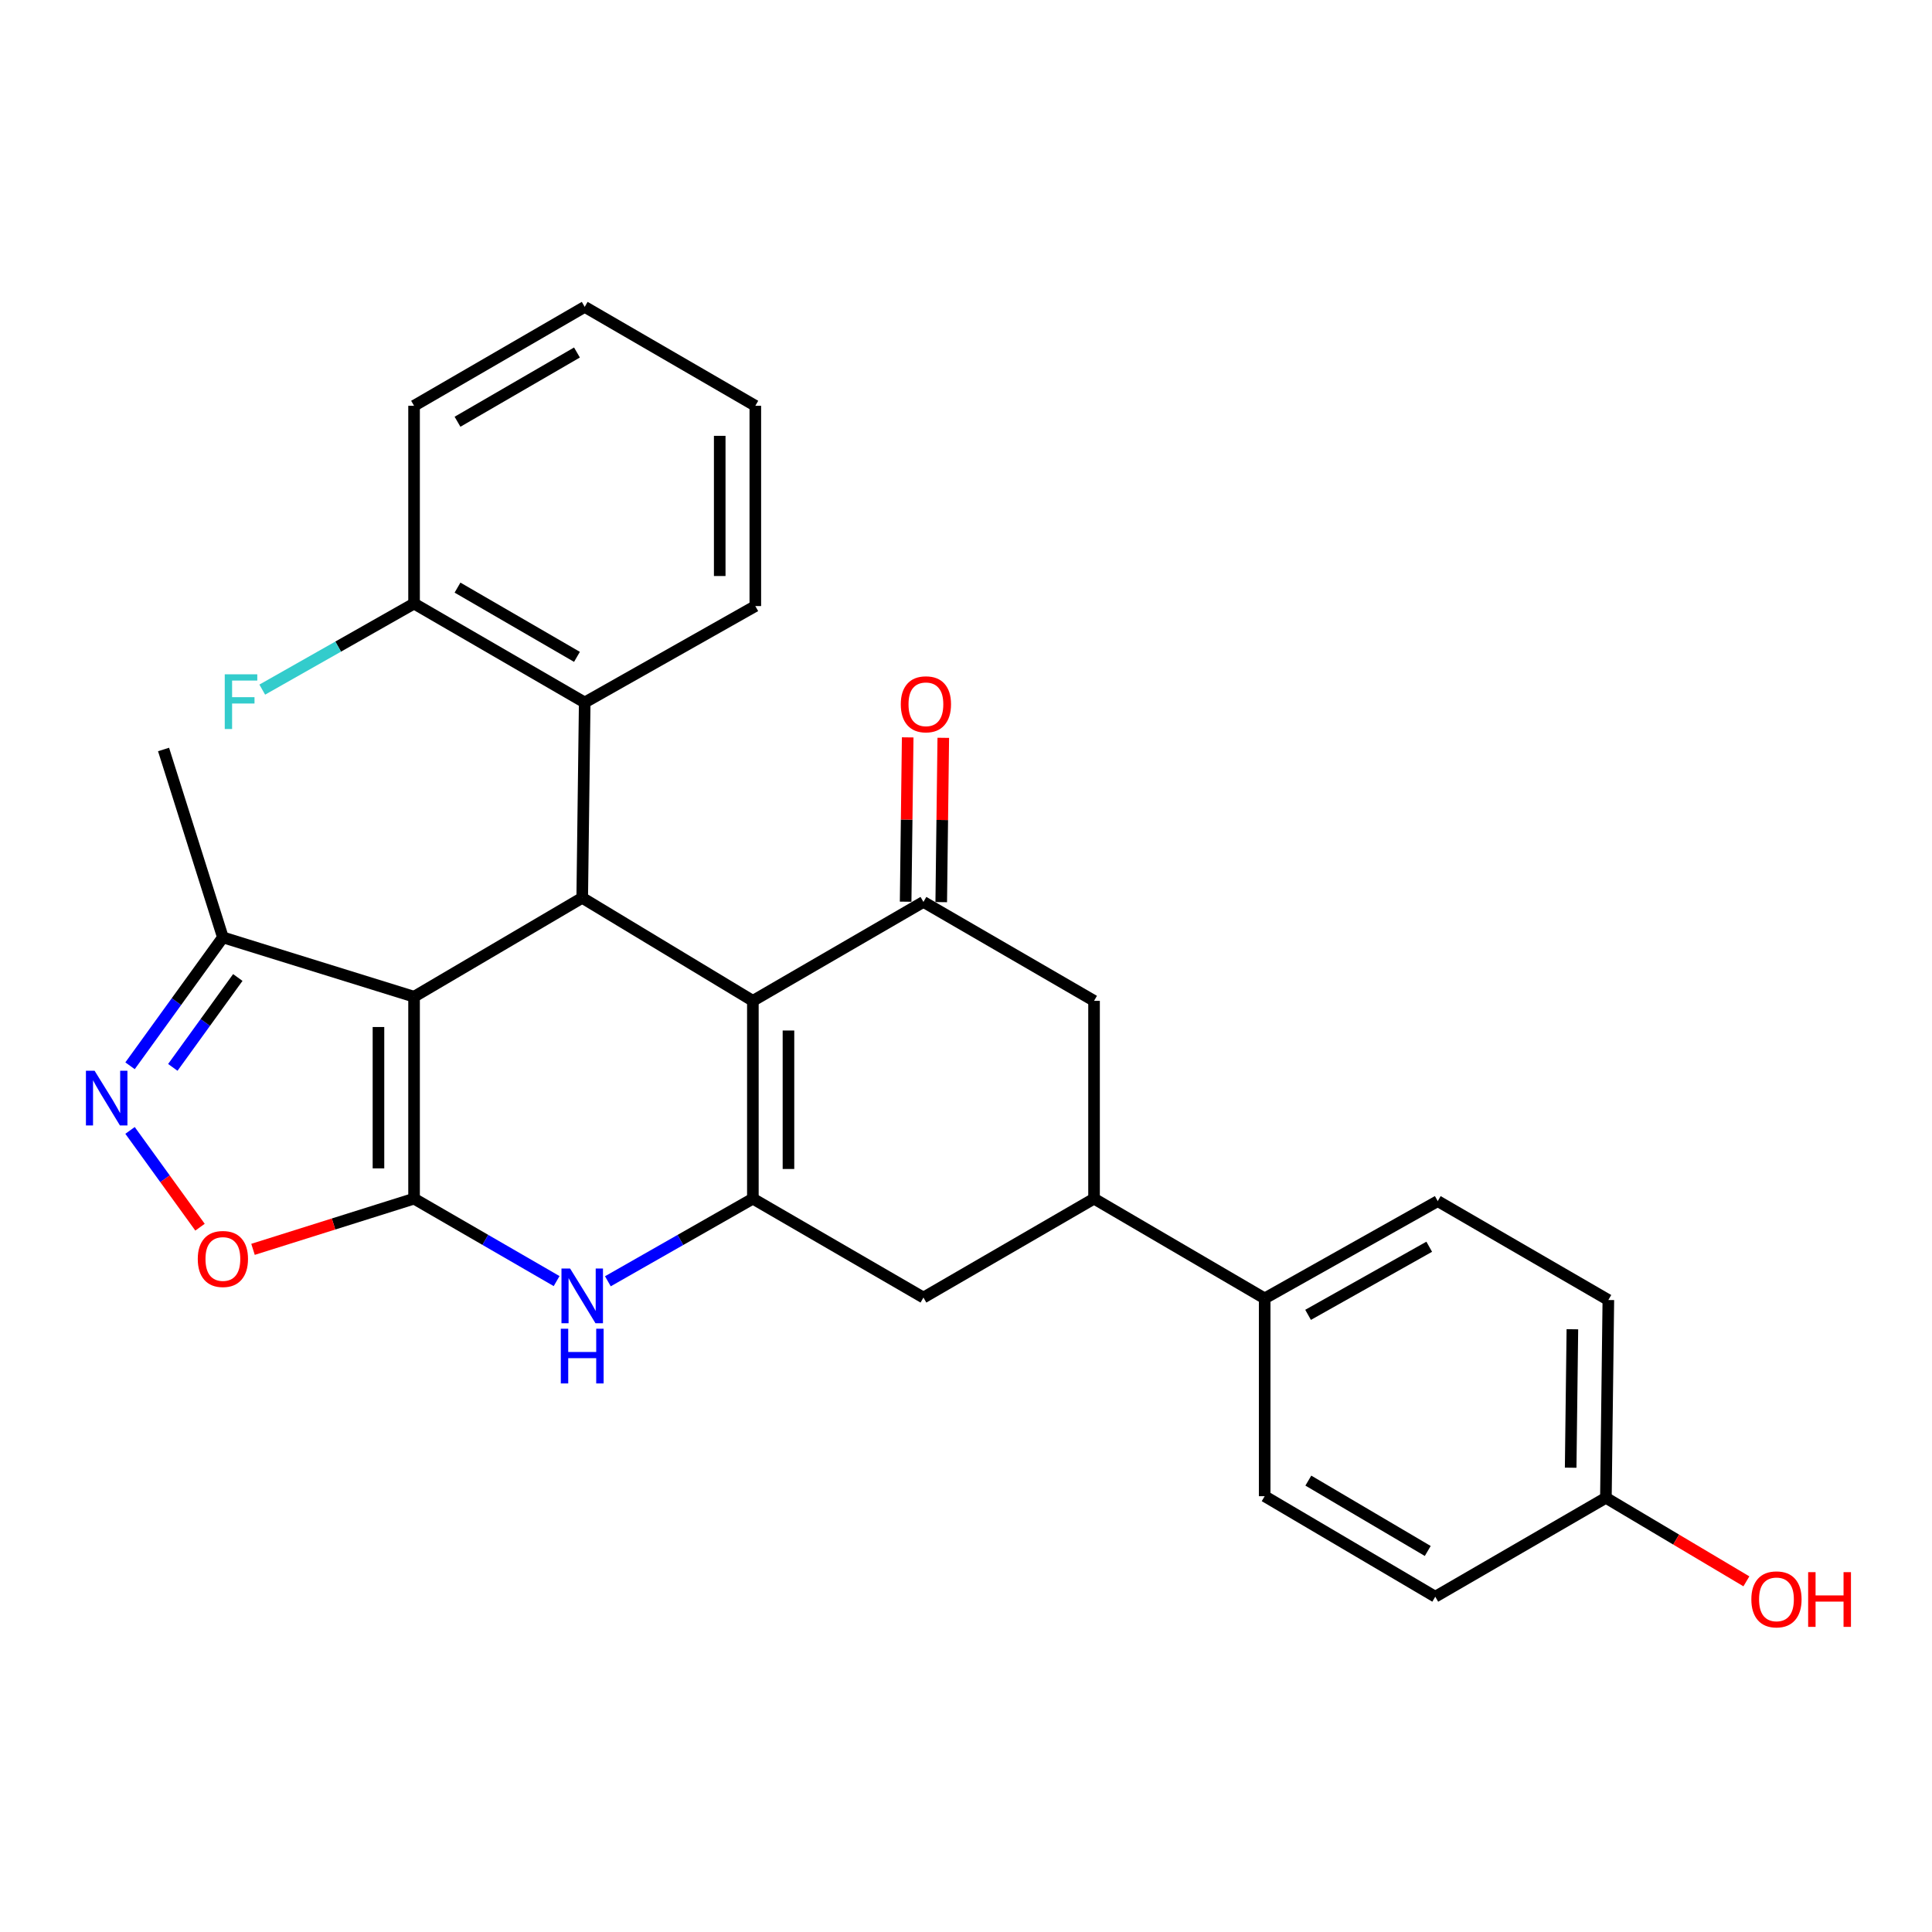 <?xml version='1.0' encoding='iso-8859-1'?>
<svg version='1.1' baseProfile='full'
              xmlns='http://www.w3.org/2000/svg'
                      xmlns:rdkit='http://www.rdkit.org/xml'
                      xmlns:xlink='http://www.w3.org/1999/xlink'
                  xml:space='preserve'
width='1000px' height='1000px' viewBox='0 0 1000 1000'>
<!-- END OF HEADER -->
<rect style='opacity:1.0;fill:#FFFFFF;stroke:none' width='1000' height='1000' x='0' y='0'> </rect>
<path class='bond-0' d='M 214.317,620.424 L 214.317,515.903' style='fill:none;fill-rule:evenodd;stroke:#000000;stroke-width:6px;stroke-linecap:butt;stroke-linejoin:miter;stroke-opacity:1' />
<path class='bond-0' d='M 195.892,604.746 L 195.892,531.581' style='fill:none;fill-rule:evenodd;stroke:#000000;stroke-width:6px;stroke-linecap:butt;stroke-linejoin:miter;stroke-opacity:1' />
<path class='bond-4' d='M 214.317,620.424 L 251.209,641.758' style='fill:none;fill-rule:evenodd;stroke:#000000;stroke-width:6px;stroke-linecap:butt;stroke-linejoin:miter;stroke-opacity:1' />
<path class='bond-4' d='M 251.209,641.758 L 288.102,663.091' style='fill:none;fill-rule:evenodd;stroke:#0000FF;stroke-width:6px;stroke-linecap:butt;stroke-linejoin:miter;stroke-opacity:1' />
<path class='bond-7' d='M 214.317,620.424 L 172.638,633.54' style='fill:none;fill-rule:evenodd;stroke:#000000;stroke-width:6px;stroke-linecap:butt;stroke-linejoin:miter;stroke-opacity:1' />
<path class='bond-7' d='M 172.638,633.54 L 130.958,646.656' style='fill:none;fill-rule:evenodd;stroke:#FF0000;stroke-width:6px;stroke-linecap:butt;stroke-linejoin:miter;stroke-opacity:1' />
<path class='bond-3' d='M 214.317,515.903 L 301.355,464.712' style='fill:none;fill-rule:evenodd;stroke:#000000;stroke-width:6px;stroke-linecap:butt;stroke-linejoin:miter;stroke-opacity:1' />
<path class='bond-8' d='M 214.317,515.903 L 115.365,485.185' style='fill:none;fill-rule:evenodd;stroke:#000000;stroke-width:6px;stroke-linecap:butt;stroke-linejoin:miter;stroke-opacity:1' />
<path class='bond-1' d='M 389.683,518.032 L 389.683,620.424' style='fill:none;fill-rule:evenodd;stroke:#000000;stroke-width:6px;stroke-linecap:butt;stroke-linejoin:miter;stroke-opacity:1' />
<path class='bond-1' d='M 408.108,533.391 L 408.108,605.066' style='fill:none;fill-rule:evenodd;stroke:#000000;stroke-width:6px;stroke-linecap:butt;stroke-linejoin:miter;stroke-opacity:1' />
<path class='bond-5' d='M 389.683,518.032 L 477.969,466.831' style='fill:none;fill-rule:evenodd;stroke:#000000;stroke-width:6px;stroke-linecap:butt;stroke-linejoin:miter;stroke-opacity:1' />
<path class='bond-29' d='M 389.683,518.032 L 301.355,464.712' style='fill:none;fill-rule:evenodd;stroke:#000000;stroke-width:6px;stroke-linecap:butt;stroke-linejoin:miter;stroke-opacity:1' />
<path class='bond-2' d='M 389.683,620.424 L 352.16,641.806' style='fill:none;fill-rule:evenodd;stroke:#000000;stroke-width:6px;stroke-linecap:butt;stroke-linejoin:miter;stroke-opacity:1' />
<path class='bond-2' d='M 352.16,641.806 L 314.637,663.187' style='fill:none;fill-rule:evenodd;stroke:#0000FF;stroke-width:6px;stroke-linecap:butt;stroke-linejoin:miter;stroke-opacity:1' />
<path class='bond-10' d='M 389.683,620.424 L 477.969,671.615' style='fill:none;fill-rule:evenodd;stroke:#000000;stroke-width:6px;stroke-linecap:butt;stroke-linejoin:miter;stroke-opacity:1' />
<path class='bond-9' d='M 301.355,464.712 L 302.645,363.61' style='fill:none;fill-rule:evenodd;stroke:#000000;stroke-width:6px;stroke-linecap:butt;stroke-linejoin:miter;stroke-opacity:1' />
<path class='bond-14' d='M 487.181,466.946 L 487.713,424.42' style='fill:none;fill-rule:evenodd;stroke:#000000;stroke-width:6px;stroke-linecap:butt;stroke-linejoin:miter;stroke-opacity:1' />
<path class='bond-14' d='M 487.713,424.42 L 488.244,381.894' style='fill:none;fill-rule:evenodd;stroke:#FF0000;stroke-width:6px;stroke-linecap:butt;stroke-linejoin:miter;stroke-opacity:1' />
<path class='bond-14' d='M 468.758,466.716 L 469.289,424.19' style='fill:none;fill-rule:evenodd;stroke:#000000;stroke-width:6px;stroke-linecap:butt;stroke-linejoin:miter;stroke-opacity:1' />
<path class='bond-14' d='M 469.289,424.19 L 469.821,381.664' style='fill:none;fill-rule:evenodd;stroke:#FF0000;stroke-width:6px;stroke-linecap:butt;stroke-linejoin:miter;stroke-opacity:1' />
<path class='bond-30' d='M 477.969,466.831 L 566.277,518.032' style='fill:none;fill-rule:evenodd;stroke:#000000;stroke-width:6px;stroke-linecap:butt;stroke-linejoin:miter;stroke-opacity:1' />
<path class='bond-6' d='M 67.311,585.1 L 85.419,610.146' style='fill:none;fill-rule:evenodd;stroke:#0000FF;stroke-width:6px;stroke-linecap:butt;stroke-linejoin:miter;stroke-opacity:1' />
<path class='bond-6' d='M 85.419,610.146 L 103.528,635.192' style='fill:none;fill-rule:evenodd;stroke:#FF0000;stroke-width:6px;stroke-linecap:butt;stroke-linejoin:miter;stroke-opacity:1' />
<path class='bond-28' d='M 67.311,551.647 L 91.338,518.416' style='fill:none;fill-rule:evenodd;stroke:#0000FF;stroke-width:6px;stroke-linecap:butt;stroke-linejoin:miter;stroke-opacity:1' />
<path class='bond-28' d='M 91.338,518.416 L 115.365,485.185' style='fill:none;fill-rule:evenodd;stroke:#000000;stroke-width:6px;stroke-linecap:butt;stroke-linejoin:miter;stroke-opacity:1' />
<path class='bond-28' d='M 89.45,552.473 L 106.269,529.212' style='fill:none;fill-rule:evenodd;stroke:#0000FF;stroke-width:6px;stroke-linecap:butt;stroke-linejoin:miter;stroke-opacity:1' />
<path class='bond-28' d='M 106.269,529.212 L 123.088,505.95' style='fill:none;fill-rule:evenodd;stroke:#000000;stroke-width:6px;stroke-linecap:butt;stroke-linejoin:miter;stroke-opacity:1' />
<path class='bond-24' d='M 115.365,485.185 L 84.656,387.931' style='fill:none;fill-rule:evenodd;stroke:#000000;stroke-width:6px;stroke-linecap:butt;stroke-linejoin:miter;stroke-opacity:1' />
<path class='bond-15' d='M 302.645,363.61 L 214.317,312.409' style='fill:none;fill-rule:evenodd;stroke:#000000;stroke-width:6px;stroke-linecap:butt;stroke-linejoin:miter;stroke-opacity:1' />
<path class='bond-15' d='M 298.636,339.989 L 236.807,304.149' style='fill:none;fill-rule:evenodd;stroke:#000000;stroke-width:6px;stroke-linecap:butt;stroke-linejoin:miter;stroke-opacity:1' />
<path class='bond-23' d='M 302.645,363.61 L 390.952,313.699' style='fill:none;fill-rule:evenodd;stroke:#000000;stroke-width:6px;stroke-linecap:butt;stroke-linejoin:miter;stroke-opacity:1' />
<path class='bond-11' d='M 477.969,671.615 L 566.277,620.424' style='fill:none;fill-rule:evenodd;stroke:#000000;stroke-width:6px;stroke-linecap:butt;stroke-linejoin:miter;stroke-opacity:1' />
<path class='bond-12' d='M 566.277,620.424 L 566.277,518.032' style='fill:none;fill-rule:evenodd;stroke:#000000;stroke-width:6px;stroke-linecap:butt;stroke-linejoin:miter;stroke-opacity:1' />
<path class='bond-13' d='M 566.277,620.424 L 654.594,672.056' style='fill:none;fill-rule:evenodd;stroke:#000000;stroke-width:6px;stroke-linecap:butt;stroke-linejoin:miter;stroke-opacity:1' />
<path class='bond-16' d='M 654.594,672.056 L 744.17,621.694' style='fill:none;fill-rule:evenodd;stroke:#000000;stroke-width:6px;stroke-linecap:butt;stroke-linejoin:miter;stroke-opacity:1' />
<path class='bond-16' d='M 677.06,680.562 L 739.764,645.309' style='fill:none;fill-rule:evenodd;stroke:#000000;stroke-width:6px;stroke-linecap:butt;stroke-linejoin:miter;stroke-opacity:1' />
<path class='bond-17' d='M 654.594,672.056 L 654.594,774.427' style='fill:none;fill-rule:evenodd;stroke:#000000;stroke-width:6px;stroke-linecap:butt;stroke-linejoin:miter;stroke-opacity:1' />
<path class='bond-18' d='M 214.317,312.409 L 175.031,334.679' style='fill:none;fill-rule:evenodd;stroke:#000000;stroke-width:6px;stroke-linecap:butt;stroke-linejoin:miter;stroke-opacity:1' />
<path class='bond-18' d='M 175.031,334.679 L 135.745,356.948' style='fill:none;fill-rule:evenodd;stroke:#33CCCC;stroke-width:6px;stroke-linecap:butt;stroke-linejoin:miter;stroke-opacity:1' />
<path class='bond-25' d='M 214.317,312.409 L 214.317,210.037' style='fill:none;fill-rule:evenodd;stroke:#000000;stroke-width:6px;stroke-linecap:butt;stroke-linejoin:miter;stroke-opacity:1' />
<path class='bond-20' d='M 744.17,621.694 L 832.478,672.885' style='fill:none;fill-rule:evenodd;stroke:#000000;stroke-width:6px;stroke-linecap:butt;stroke-linejoin:miter;stroke-opacity:1' />
<path class='bond-21' d='M 654.594,774.427 L 742.891,826.457' style='fill:none;fill-rule:evenodd;stroke:#000000;stroke-width:6px;stroke-linecap:butt;stroke-linejoin:miter;stroke-opacity:1' />
<path class='bond-21' d='M 677.193,766.358 L 739,802.779' style='fill:none;fill-rule:evenodd;stroke:#000000;stroke-width:6px;stroke-linecap:butt;stroke-linejoin:miter;stroke-opacity:1' />
<path class='bond-19' d='M 831.208,775.266 L 742.891,826.457' style='fill:none;fill-rule:evenodd;stroke:#000000;stroke-width:6px;stroke-linecap:butt;stroke-linejoin:miter;stroke-opacity:1' />
<path class='bond-22' d='M 831.208,775.266 L 867.568,796.88' style='fill:none;fill-rule:evenodd;stroke:#000000;stroke-width:6px;stroke-linecap:butt;stroke-linejoin:miter;stroke-opacity:1' />
<path class='bond-22' d='M 867.568,796.88 L 903.927,818.493' style='fill:none;fill-rule:evenodd;stroke:#FF0000;stroke-width:6px;stroke-linecap:butt;stroke-linejoin:miter;stroke-opacity:1' />
<path class='bond-32' d='M 831.208,775.266 L 832.478,672.885' style='fill:none;fill-rule:evenodd;stroke:#000000;stroke-width:6px;stroke-linecap:butt;stroke-linejoin:miter;stroke-opacity:1' />
<path class='bond-32' d='M 812.975,759.681 L 813.863,688.014' style='fill:none;fill-rule:evenodd;stroke:#000000;stroke-width:6px;stroke-linecap:butt;stroke-linejoin:miter;stroke-opacity:1' />
<path class='bond-26' d='M 390.952,313.699 L 390.952,210.037' style='fill:none;fill-rule:evenodd;stroke:#000000;stroke-width:6px;stroke-linecap:butt;stroke-linejoin:miter;stroke-opacity:1' />
<path class='bond-26' d='M 372.527,298.149 L 372.527,225.587' style='fill:none;fill-rule:evenodd;stroke:#000000;stroke-width:6px;stroke-linecap:butt;stroke-linejoin:miter;stroke-opacity:1' />
<path class='bond-31' d='M 214.317,210.037 L 302.645,158.836' style='fill:none;fill-rule:evenodd;stroke:#000000;stroke-width:6px;stroke-linecap:butt;stroke-linejoin:miter;stroke-opacity:1' />
<path class='bond-31' d='M 236.807,218.298 L 298.636,182.457' style='fill:none;fill-rule:evenodd;stroke:#000000;stroke-width:6px;stroke-linecap:butt;stroke-linejoin:miter;stroke-opacity:1' />
<path class='bond-27' d='M 390.952,210.037 L 302.645,158.836' style='fill:none;fill-rule:evenodd;stroke:#000000;stroke-width:6px;stroke-linecap:butt;stroke-linejoin:miter;stroke-opacity:1' />
<path  class='atom-5' d='M 295.095 656.596
L 304.375 671.596
Q 305.295 673.076, 306.775 675.756
Q 308.255 678.436, 308.335 678.596
L 308.335 656.596
L 312.095 656.596
L 312.095 684.916
L 308.215 684.916
L 298.255 668.516
Q 297.095 666.596, 295.855 664.396
Q 294.655 662.196, 294.295 661.516
L 294.295 684.916
L 290.615 684.916
L 290.615 656.596
L 295.095 656.596
' fill='#0000FF'/>
<path  class='atom-5' d='M 290.275 687.748
L 294.115 687.748
L 294.115 699.788
L 308.595 699.788
L 308.595 687.748
L 312.435 687.748
L 312.435 716.068
L 308.595 716.068
L 308.595 702.988
L 294.115 702.988
L 294.115 716.068
L 290.275 716.068
L 290.275 687.748
' fill='#0000FF'/>
<path  class='atom-7' d='M 48.957 554.214
L 58.237 569.214
Q 59.157 570.694, 60.637 573.374
Q 62.117 576.054, 62.197 576.214
L 62.197 554.214
L 65.957 554.214
L 65.957 582.534
L 62.077 582.534
L 52.117 566.134
Q 50.957 564.214, 49.717 562.014
Q 48.517 559.814, 48.157 559.134
L 48.157 582.534
L 44.477 582.534
L 44.477 554.214
L 48.957 554.214
' fill='#0000FF'/>
<path  class='atom-8' d='M 102.365 651.643
Q 102.365 644.843, 105.725 641.043
Q 109.085 637.243, 115.365 637.243
Q 121.645 637.243, 125.005 641.043
Q 128.365 644.843, 128.365 651.643
Q 128.365 658.523, 124.965 662.443
Q 121.565 666.323, 115.365 666.323
Q 109.125 666.323, 105.725 662.443
Q 102.365 658.563, 102.365 651.643
M 115.365 663.123
Q 119.685 663.123, 122.005 660.243
Q 124.365 657.323, 124.365 651.643
Q 124.365 646.083, 122.005 643.283
Q 119.685 640.443, 115.365 640.443
Q 111.045 640.443, 108.685 643.243
Q 106.365 646.043, 106.365 651.643
Q 106.365 657.363, 108.685 660.243
Q 111.045 663.123, 115.365 663.123
' fill='#FF0000'/>
<path  class='atom-15' d='M 466.249 364.54
Q 466.249 357.74, 469.609 353.94
Q 472.969 350.14, 479.249 350.14
Q 485.529 350.14, 488.889 353.94
Q 492.249 357.74, 492.249 364.54
Q 492.249 371.42, 488.849 375.34
Q 485.449 379.22, 479.249 379.22
Q 473.009 379.22, 469.609 375.34
Q 466.249 371.46, 466.249 364.54
M 479.249 376.02
Q 483.569 376.02, 485.889 373.14
Q 488.249 370.22, 488.249 364.54
Q 488.249 358.98, 485.889 356.18
Q 483.569 353.34, 479.249 353.34
Q 474.929 353.34, 472.569 356.14
Q 470.249 358.94, 470.249 364.54
Q 470.249 370.26, 472.569 373.14
Q 474.929 376.02, 479.249 376.02
' fill='#FF0000'/>
<path  class='atom-19' d='M 116.331 349.02
L 133.171 349.02
L 133.171 352.26
L 120.131 352.26
L 120.131 360.86
L 131.731 360.86
L 131.731 364.14
L 120.131 364.14
L 120.131 377.34
L 116.331 377.34
L 116.331 349.02
' fill='#33CCCC'/>
<path  class='atom-23' d='M 906.495 827.827
Q 906.495 821.027, 909.855 817.227
Q 913.215 813.427, 919.495 813.427
Q 925.775 813.427, 929.135 817.227
Q 932.495 821.027, 932.495 827.827
Q 932.495 834.707, 929.095 838.627
Q 925.695 842.507, 919.495 842.507
Q 913.255 842.507, 909.855 838.627
Q 906.495 834.747, 906.495 827.827
M 919.495 839.307
Q 923.815 839.307, 926.135 836.427
Q 928.495 833.507, 928.495 827.827
Q 928.495 822.267, 926.135 819.467
Q 923.815 816.627, 919.495 816.627
Q 915.175 816.627, 912.815 819.427
Q 910.495 822.227, 910.495 827.827
Q 910.495 833.547, 912.815 836.427
Q 915.175 839.307, 919.495 839.307
' fill='#FF0000'/>
<path  class='atom-23' d='M 935.895 813.747
L 939.735 813.747
L 939.735 825.787
L 954.215 825.787
L 954.215 813.747
L 958.055 813.747
L 958.055 842.067
L 954.215 842.067
L 954.215 828.987
L 939.735 828.987
L 939.735 842.067
L 935.895 842.067
L 935.895 813.747
' fill='#FF0000'/>
</svg>
